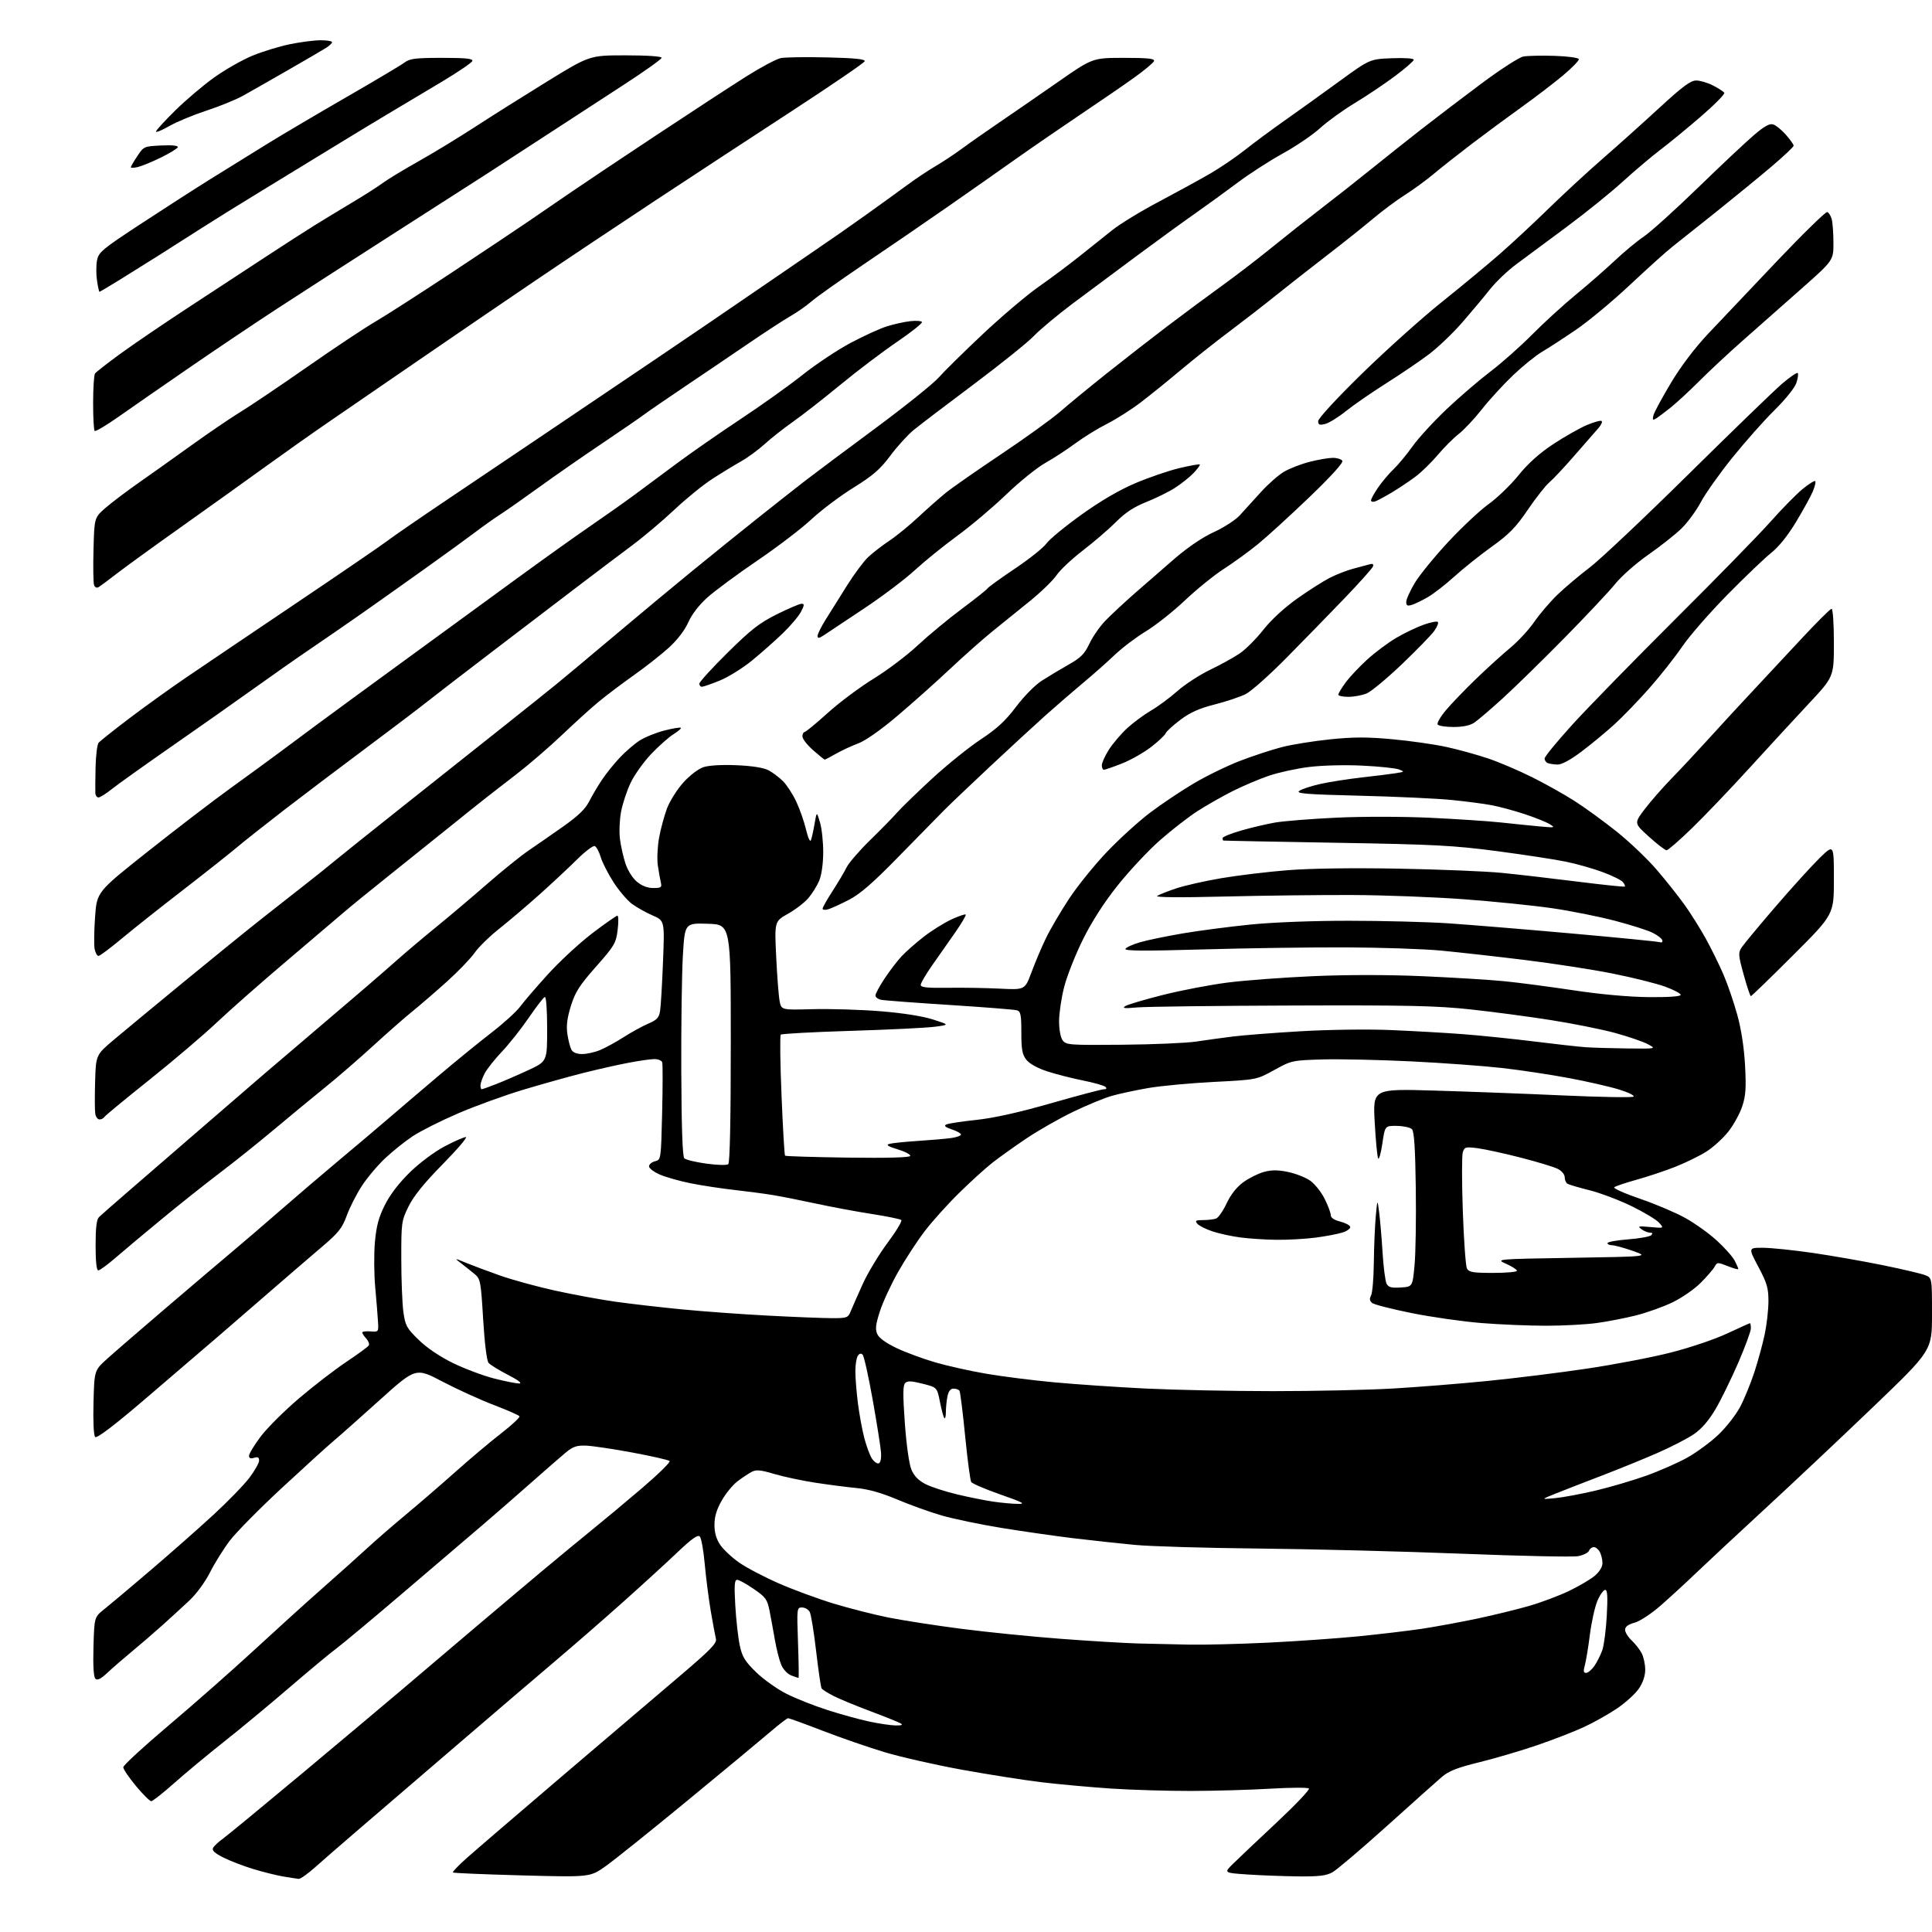 <?xml version="1.0" encoding="UTF-8" standalone="no"?>
<svg 
  version="1.1" 
  xmlns="http://www.w3.org/2000/svg" 
  xmlns:xlink="http://www.w3.org/1999/xlink" 
  xmlns:svg="http://www.w3.org/2000/svg"
  xmlns:rdf="http://www.w3.org/1999/02/22-rdf-syntax-ns#"
  xmlns:cc="http://creativecommons.org/ns#"
  xmlns:dc="http://purl.org/dc/elements/1.1/"
  viewBox="0 0 768 768"
  width="768"
  height="768"
>
<style>svg {background-color: white; }</style>"
<path stroke="none" fill="black" fill-rule="evenodd" d="M118.74,746.88C118.06,746.82 115.32,746.40 112.66,745.95C110.00,745.51 104.61,744.16 100.68,742.97C96.76,741.78 91.39,739.71 88.74,738.37C85.25,736.60 84.15,735.55 84.72,734.53C85.15,733.76 86.95,732.09 88.72,730.82C90.48,729.54 104.43,718.05 119.71,705.29C135.00,692.52 152.95,677.44 159.61,671.79C166.26,666.13 178.64,655.63 187.11,648.45C195.57,641.28 208.12,630.69 215.00,624.93C221.88,619.17 231.12,611.54 235.53,607.97C239.95,604.41 248.83,597.01 255.25,591.52C261.68,586.03 266.60,581.20 266.18,580.78C265.76,580.36 259.14,578.85 251.46,577.42C243.78,575.99 235.45,574.75 232.94,574.66C229.21,574.53 227.73,575.04 224.79,577.50C222.81,579.15 216.61,584.55 211.01,589.50C205.42,594.45 196.89,601.88 192.07,606.00C187.24,610.12 173.01,622.27 160.43,633.00C147.85,643.73 135.79,653.79 133.62,655.37C131.45,656.95 123.07,663.93 114.98,670.87C106.90,677.82 95.16,687.55 88.89,692.49C82.63,697.44 73.83,704.75 69.33,708.74C64.84,712.73 60.70,716.00 60.12,716.00C59.54,716.00 56.81,713.28 54.04,709.95C51.27,706.62 49.00,703.27 49.00,702.51C49.00,701.74 57.21,694.18 67.25,685.70C77.29,677.22 92.51,663.80 101.08,655.89C109.65,647.98 121.77,637.00 128.01,631.50C134.26,626.00 142.32,618.78 145.93,615.46C149.54,612.13 156.54,606.06 161.49,601.96C166.43,597.85 175.21,590.28 180.99,585.13C186.77,579.97 194.98,573.06 199.24,569.76C203.49,566.47 206.76,563.42 206.49,562.99C206.23,562.56 201.62,560.53 196.26,558.49C190.89,556.44 181.72,552.26 175.88,549.20C165.26,543.63 165.26,543.63 150.88,556.59C142.97,563.72 134.70,571.05 132.50,572.89C130.30,574.73 121.15,583.05 112.16,591.37C103.18,599.69 93.79,609.20 91.30,612.50C88.81,615.80 85.28,621.46 83.46,625.09C81.57,628.82 78.06,633.63 75.32,636.19C72.67,638.68 67.80,643.14 64.49,646.11C61.19,649.07 55.79,653.73 52.49,656.45C49.20,659.17 44.81,662.97 42.75,664.90C40.05,667.43 38.70,668.10 37.91,667.31C37.21,666.61 36.94,662.07 37.16,654.52C37.50,642.82 37.50,642.82 41.47,639.66C43.66,637.92 51.98,630.92 59.97,624.10C67.96,617.28 79.18,607.38 84.89,602.11C90.61,596.85 97.02,590.24 99.14,587.43C101.26,584.62 103.00,581.54 103.00,580.59C103.00,579.32 102.47,579.03 101.00,579.50C99.62,579.94 99.00,579.68 99.00,578.67C99.00,577.86 101.08,574.43 103.63,571.04C106.18,567.65 113.04,560.82 118.88,555.85C124.72,550.88 133.21,544.34 137.75,541.32C142.28,538.29 146.26,535.38 146.59,534.85C146.93,534.31 146.48,533.08 145.60,532.11C144.72,531.14 144.00,530.04 144.00,529.67C144.00,529.30 145.46,529.11 147.25,529.25C150.45,529.50 150.50,529.44 150.27,525.50C150.15,523.30 149.65,517.12 149.16,511.76C148.68,506.41 148.62,498.27 149.04,493.68C149.62,487.29 150.55,483.84 153.03,478.92C155.11,474.79 158.67,470.16 163.02,465.93C166.91,462.15 172.76,457.80 176.79,455.68C180.64,453.66 184.42,452.00 185.19,452.00C185.96,452.00 181.81,456.87 175.96,462.81C168.58,470.32 164.44,475.45 162.41,479.56C159.59,485.33 159.50,485.94 159.52,500.50C159.52,508.75 159.90,518.20 160.35,521.50C161.11,526.98 161.63,527.94 166.44,532.63C169.73,535.83 174.87,539.30 180.10,541.85C184.72,544.11 192.07,546.86 196.44,547.98C200.80,549.09 205.30,549.98 206.44,549.95C207.69,549.92 205.92,548.58 201.94,546.53C198.33,544.68 194.85,542.52 194.20,541.74C193.49,540.89 192.62,533.82 192.06,524.40C191.16,509.43 190.97,508.38 188.72,506.50C187.40,505.40 185.01,503.50 183.41,502.27C180.50,500.04 180.50,500.04 185.35,502.03C188.01,503.12 194.09,505.39 198.85,507.07C203.61,508.75 213.35,511.42 220.50,513.00C227.65,514.58 238.45,516.57 244.50,517.43C250.55,518.28 262.48,519.66 271.00,520.49C279.52,521.32 295.05,522.45 305.50,522.99C315.95,523.54 327.32,523.99 330.77,523.99C336.68,524.00 337.11,523.84 338.17,521.25C338.79,519.74 340.92,514.91 342.90,510.52C344.88,506.13 349.33,498.74 352.78,494.10C356.24,489.46 358.71,485.35 358.28,484.97C357.85,484.59 352.55,483.51 346.50,482.57C340.45,481.63 330.55,479.78 324.50,478.48C318.45,477.17 310.80,475.65 307.50,475.10C304.20,474.55 297.23,473.62 292.00,473.03C286.77,472.45 278.95,471.25 274.62,470.39C270.28,469.52 264.77,467.97 262.37,466.94C259.96,465.91 258.00,464.43 258.00,463.64C258.00,462.86 259.07,461.95 260.38,461.62C262.75,461.02 262.76,461.02 263.21,442.26C263.46,431.94 263.47,422.94 263.23,422.25C262.98,421.56 261.60,421.00 260.14,421.00C258.69,421.00 254.01,421.67 249.74,422.49C245.47,423.30 237.37,425.13 231.74,426.55C226.11,427.97 215.43,430.96 208.00,433.19C200.57,435.42 188.90,439.66 182.04,442.61C175.19,445.57 167.10,449.64 164.06,451.66C161.01,453.68 156.09,457.62 153.11,460.42C150.13,463.21 145.96,468.16 143.84,471.42C141.72,474.67 139.02,479.97 137.85,483.20C136.02,488.21 134.61,490.00 128.10,495.53C123.92,499.08 115.78,506.09 110.00,511.10C104.22,516.11 93.88,525.07 87.00,531.01C80.12,536.94 66.47,548.64 56.66,557.01C44.89,567.04 38.47,571.87 37.82,571.22C37.24,570.64 36.97,565.04 37.17,557.50C37.50,544.77 37.50,544.77 42.50,540.23C45.25,537.74 55.98,528.45 66.35,519.60C76.72,510.74 88.42,500.81 92.35,497.52C96.28,494.24 104.93,486.81 111.58,481.02C118.22,475.24 128.51,466.45 134.44,461.50C140.38,456.55 149.16,449.12 153.96,445.00C158.76,440.88 168.04,432.96 174.59,427.42C181.14,421.87 190.44,414.30 195.26,410.58C200.08,406.87 205.25,402.18 206.74,400.17C208.23,398.15 213.24,392.33 217.86,387.24C222.48,382.15 230.39,374.84 235.44,370.99C240.49,367.15 244.99,364.00 245.43,364.00C245.87,364.00 245.91,366.55 245.52,369.67C244.86,374.95 244.27,375.96 236.91,384.28C230.34,391.72 228.66,394.34 226.94,399.86C225.45,404.65 225.06,407.75 225.54,411.00C225.90,413.48 226.62,416.29 227.13,417.25C227.74,418.38 229.25,419.00 231.41,419.00C233.25,419.00 236.48,418.28 238.58,417.40C240.68,416.53 244.89,414.22 247.93,412.27C250.97,410.33 255.35,407.92 257.67,406.93C261.17,405.43 261.98,404.55 262.40,401.81C262.69,399.99 263.21,391.18 263.56,382.24C264.20,365.97 264.20,365.97 259.35,363.87C256.68,362.71 252.99,360.63 251.14,359.25C249.30,357.86 246.03,354.02 243.88,350.69C241.73,347.37 239.45,342.88 238.80,340.72C238.15,338.56 237.08,336.58 236.41,336.33C235.75,336.07 232.57,338.48 229.35,341.68C226.12,344.88 219.44,351.12 214.49,355.55C209.55,359.97 202.34,366.09 198.49,369.15C194.63,372.20 190.22,376.52 188.67,378.75C187.13,380.97 182.19,386.11 177.69,390.17C173.18,394.22 167.03,399.54 164.00,401.98C160.97,404.42 153.93,410.61 148.33,415.73C142.74,420.85 134.14,428.30 129.21,432.27C124.28,436.25 115.13,443.80 108.88,449.05C102.62,454.30 93.00,461.99 87.50,466.15C82.00,470.31 71.65,478.54 64.50,484.43C57.35,490.33 48.94,497.37 45.82,500.08C42.69,502.78 39.65,505.00 39.07,505.00C38.38,505.00 38.00,501.44 38.00,495.07C38.00,488.05 38.40,484.76 39.35,483.82C40.09,483.09 44.93,478.84 50.10,474.37C55.27,469.90 68.50,458.45 79.50,448.94C90.50,439.43 101.97,429.52 105.00,426.92C108.03,424.32 115.90,417.61 122.50,412.01C129.10,406.41 138.52,398.37 143.43,394.16C148.35,389.95 155.10,384.08 158.43,381.12C161.77,378.16 168.55,372.44 173.50,368.42C178.45,364.39 187.45,356.79 193.50,351.51C199.55,346.24 206.97,340.24 210.00,338.18C213.03,336.13 219.23,331.82 223.78,328.61C229.74,324.43 232.66,321.62 234.17,318.64C235.33,316.36 237.63,312.48 239.28,310.00C240.93,307.52 244.13,303.54 246.39,301.15C248.65,298.75 252.20,295.70 254.27,294.37C256.35,293.04 260.77,291.25 264.11,290.39C267.44,289.54 270.38,289.05 270.64,289.31C270.90,289.56 269.59,290.71 267.73,291.86C265.88,293.00 261.89,296.54 258.86,299.72C255.84,302.90 252.14,308.09 250.64,311.27C249.15,314.44 247.45,319.61 246.87,322.76C246.28,325.91 246.09,330.74 246.44,333.50C246.79,336.25 247.76,340.62 248.61,343.22C249.48,345.92 251.43,349.03 253.15,350.47C255.12,352.13 257.37,353.00 259.69,353.00C262.84,353.00 263.16,352.76 262.68,350.75C262.39,349.51 261.85,346.46 261.49,343.96C261.13,341.46 261.36,336.56 261.99,333.05C262.62,329.55 264.04,324.31 265.13,321.39C266.22,318.48 269.12,313.86 271.59,311.12C274.17,308.24 277.58,305.63 279.64,304.95C281.81,304.24 286.98,303.94 292.85,304.19C299.06,304.46 303.58,305.18 305.52,306.21C307.18,307.09 309.76,309.04 311.26,310.53C312.75,312.02 315.11,315.65 316.50,318.60C317.90,321.54 319.65,326.55 320.40,329.73C321.18,333.03 322.01,334.86 322.35,334.00C322.68,333.18 323.33,330.25 323.80,327.50C324.66,322.50 324.66,322.50 325.98,327.00C326.70,329.48 327.27,334.88 327.24,339.00C327.21,343.47 326.56,347.97 325.63,350.13C324.78,352.13 322.86,355.20 321.38,356.96C319.90,358.72 316.26,361.53 313.28,363.21C307.87,366.26 307.87,366.26 308.55,380.38C308.92,388.15 309.54,396.07 309.92,398.00C310.61,401.50 310.61,401.50 323.06,401.16C329.90,400.98 341.95,401.34 349.84,401.97C358.82,402.69 366.67,403.92 370.84,405.25C377.50,407.38 377.50,407.38 371.50,408.16C368.20,408.59 353.25,409.32 338.27,409.78C323.30,410.24 310.74,410.92 310.37,411.29C310.00,411.67 310.13,422.55 310.67,435.47C311.20,448.39 311.83,459.16 312.07,459.40C312.31,459.64 323.52,459.98 337.00,460.17C352.75,460.38 361.62,460.14 361.83,459.50C362.01,458.95 359.78,457.77 356.86,456.89C352.95,455.70 352.08,455.13 353.53,454.71C354.61,454.40 359.77,453.87 365.00,453.53C370.23,453.19 376.19,452.67 378.25,452.37C380.31,452.07 382.00,451.45 382.00,450.99C382.00,450.53 380.36,449.61 378.35,448.95C375.83,448.12 375.14,447.52 376.10,447.02C376.87,446.62 382.23,445.80 388.00,445.19C395.05,444.45 404.87,442.26 417.87,438.54C428.52,435.49 437.95,433.00 438.82,433.00C439.81,433.00 440.05,432.65 439.45,432.06C438.93,431.54 434.90,430.39 430.50,429.51C426.10,428.63 419.69,426.99 416.26,425.87C412.44,424.63 409.24,422.85 408.01,421.29C406.36,419.19 406.00,417.23 406.00,410.43C406.00,403.40 405.73,402.05 404.25,401.61C403.29,401.32 391.25,400.37 377.50,399.49C363.75,398.62 351.49,397.69 350.25,397.43C349.01,397.17 348.00,396.40 348.00,395.72C348.00,395.03 349.63,392.00 351.63,388.99C353.63,385.97 356.67,381.99 358.38,380.15C360.10,378.31 364.07,374.81 367.21,372.37C370.35,369.94 375.28,366.85 378.17,365.51C381.05,364.18 383.62,363.29 383.88,363.55C384.14,363.80 382.23,367.05 379.64,370.76C377.05,374.47 372.92,380.36 370.46,383.86C368.01,387.36 366.00,390.81 366.00,391.52C366.00,392.51 368.54,392.78 376.75,392.66C382.66,392.57 391.98,392.73 397.46,393.00C407.43,393.50 407.43,393.50 410.03,386.50C411.46,382.65 414.03,376.57 415.75,373.00C417.47,369.43 421.64,362.32 425.00,357.22C428.37,352.12 435.17,343.72 440.11,338.55C445.05,333.38 452.74,326.40 457.20,323.03C461.66,319.66 469.40,314.47 474.41,311.50C479.41,308.52 487.75,304.45 492.95,302.45C498.15,300.45 505.64,297.99 509.60,296.98C513.55,295.96 522.17,294.58 528.74,293.90C538.10,292.94 543.50,292.93 553.60,293.87C560.69,294.52 570.38,295.91 575.13,296.96C579.88,298.00 587.30,300.06 591.63,301.52C595.96,302.99 603.77,306.32 609.00,308.93C614.23,311.53 621.88,315.82 626.00,318.46C630.12,321.09 637.66,326.58 642.74,330.65C647.83,334.72 654.96,341.53 658.60,345.78C662.24,350.02 667.21,356.28 669.64,359.68C672.08,363.08 675.89,369.15 678.11,373.18C680.33,377.21 683.50,383.65 685.15,387.50C686.80,391.35 689.26,398.55 690.62,403.50C692.19,409.20 693.31,416.56 693.69,423.57C694.17,432.55 693.95,435.63 692.55,439.84C691.60,442.70 689.12,447.20 687.03,449.84C684.95,452.48 681.05,456.04 678.37,457.74C675.69,459.45 670.12,462.18 666.00,463.81C661.88,465.44 654.90,467.76 650.50,468.98C646.10,470.20 642.13,471.54 641.68,471.96C641.23,472.39 645.82,474.43 651.87,476.50C657.92,478.57 666.00,481.99 669.83,484.11C673.65,486.22 679.33,490.27 682.44,493.12C685.55,495.96 688.75,499.55 689.55,501.10C690.35,502.64 691.00,504.14 691.00,504.44C691.00,504.74 689.12,504.23 686.82,503.31C682.79,501.70 682.59,501.71 681.57,503.57C680.98,504.63 678.47,507.52 675.99,510.00C673.51,512.48 668.51,515.94 664.88,517.69C661.24,519.45 654.72,521.78 650.39,522.88C646.05,523.97 638.98,525.35 634.68,525.93C630.38,526.52 621.33,527.00 614.57,527.00C607.81,527.00 596.26,526.52 588.89,525.93C581.53,525.34 569.04,523.56 561.15,521.97C553.26,520.38 546.18,518.57 545.42,517.94C544.43,517.12 544.32,516.27 545.02,514.96C545.56,513.95 546.06,508.04 546.12,501.82C546.19,495.59 546.54,487.35 546.89,483.50C547.54,476.50 547.54,476.50 548.24,482.00C548.63,485.02 549.24,492.23 549.60,498.00C549.96,503.77 550.67,509.31 551.19,510.30C551.93,511.72 553.11,512.04 556.81,511.80C561.50,511.50 561.50,511.50 562.30,503.00C562.74,498.32 562.97,484.51 562.80,472.30C562.58,456.35 562.15,449.75 561.26,448.86C560.58,448.18 557.90,447.60 555.29,447.56C550.55,447.50 550.55,447.50 549.52,454.50C548.96,458.35 548.20,461.05 547.85,460.50C547.49,459.95 546.87,453.49 546.47,446.15C545.73,432.80 545.73,432.80 570.12,433.52C583.53,433.91 606.65,434.78 621.50,435.46C636.35,436.13 648.89,436.34 649.37,435.92C649.85,435.50 647.25,434.23 643.60,433.10C639.94,431.97 631.00,429.93 623.72,428.56C616.45,427.19 604.49,425.39 597.14,424.55C589.79,423.72 573.52,422.53 560.98,421.91C548.44,421.30 532.62,420.95 525.84,421.14C513.68,421.50 513.40,421.56 506.53,425.35C499.55,429.21 499.55,429.21 482.53,430.08C473.16,430.56 461.45,431.65 456.50,432.50C451.55,433.36 445.02,434.75 442.00,435.61C438.98,436.47 432.00,439.34 426.50,442.00C421.00,444.66 412.68,449.41 408.00,452.56C403.32,455.71 397.25,460.05 394.50,462.20C391.75,464.35 385.75,469.80 381.17,474.31C376.59,478.81 370.45,485.65 367.52,489.50C364.59,493.35 359.89,500.55 357.08,505.50C354.26,510.44 350.99,517.51 349.80,521.20C348.07,526.56 347.86,528.40 348.75,530.35C349.45,531.90 352.28,533.93 356.46,535.91C360.09,537.62 366.99,540.17 371.78,541.56C376.58,542.96 385.67,544.99 391.99,546.07C398.32,547.16 410.47,548.70 418.99,549.49C427.52,550.28 443.93,551.40 455.45,551.97C466.98,552.53 489.80,553.00 506.17,553.00C522.54,553.00 543.94,552.53 553.72,551.96C563.50,551.39 580.39,550.04 591.26,548.96C602.13,547.88 619.90,545.68 630.76,544.06C641.62,542.45 656.63,539.57 664.12,537.67C671.69,535.75 681.63,532.39 686.51,530.11C691.33,527.85 695.44,526.00 695.64,526.00C695.84,526.00 696.00,526.93 696.00,528.06C696.00,529.19 693.72,535.38 690.94,541.81C688.15,548.24 684.09,556.52 681.91,560.22C679.31,564.63 676.40,568.01 673.44,570.04C670.95,571.75 664.55,575.07 659.21,577.42C653.87,579.77 643.88,583.84 637.00,586.48C630.12,589.11 621.80,592.35 618.50,593.67C612.50,596.08 612.50,596.08 618.15,595.54C621.25,595.25 628.52,593.89 634.29,592.53C640.07,591.16 649.10,588.50 654.38,586.62C659.65,584.74 667.01,581.49 670.73,579.42C674.45,577.34 680.03,573.23 683.13,570.28C686.23,567.33 690.11,562.35 691.76,559.21C693.41,556.07 695.93,549.90 697.38,545.49C698.82,541.09 700.67,534.34 701.48,530.49C702.30,526.65 702.97,520.73 702.98,517.34C703.00,512.04 702.43,510.09 698.98,503.59C694.96,496.00 694.96,496.00 700.73,496.01C703.90,496.01 712.80,496.93 720.50,498.04C728.20,499.16 740.80,501.37 748.50,502.94C756.20,504.52 763.74,506.29 765.25,506.88C768.00,507.95 768.00,507.95 768.00,522.39C768.00,536.84 768.00,536.84 744.72,559.17C731.91,571.45 712.45,589.78 701.47,599.90C690.48,610.02 678.17,621.50 674.10,625.40C670.03,629.31 663.73,635.09 660.10,638.26C656.38,641.52 651.87,644.47 649.75,645.05C647.20,645.75 646.00,646.65 646.00,647.86C646.00,648.85 647.17,650.74 648.60,652.08C650.02,653.41 651.82,655.72 652.60,657.20C653.37,658.69 654.00,661.62 654.00,663.72C654.00,666.15 653.09,668.88 651.48,671.24C650.09,673.28 646.21,676.82 642.85,679.10C639.49,681.38 633.54,684.73 629.62,686.54C625.70,688.35 617.33,691.60 611.00,693.76C604.67,695.93 594.38,698.96 588.12,700.50C579.24,702.68 575.94,703.98 573.12,706.39C571.13,708.10 561.25,716.92 551.17,726.00C541.08,735.07 531.41,743.29 529.68,744.25C527.19,745.63 524.32,745.98 516.02,745.89C510.23,745.83 501.23,745.49 496.00,745.14C486.50,744.50 486.50,744.50 490.03,741.00C491.97,739.08 499.76,731.70 507.34,724.61C514.92,717.52 520.76,711.38 520.31,710.95C519.87,710.53 512.98,710.56 505.00,711.03C497.02,711.51 482.85,711.91 473.50,711.93C464.15,711.95 449.75,711.52 441.50,710.97C433.25,710.41 420.88,709.29 414.00,708.46C407.12,707.64 392.85,705.39 382.27,703.47C371.70,701.55 357.78,698.38 351.34,696.43C344.90,694.48 333.87,690.66 326.84,687.94C319.81,685.22 313.71,683.01 313.28,683.01C312.85,683.02 309.57,685.54 306.00,688.61C302.43,691.67 287.66,703.93 273.19,715.84C258.72,727.75 244.11,739.46 240.72,741.86C234.55,746.22 234.55,746.22 207.52,745.50C192.66,745.10 180.29,744.58 180.04,744.34C179.78,744.10 182.26,741.52 185.54,738.60C188.82,735.68 205.70,721.19 223.05,706.39C240.40,691.60 261.46,673.67 269.86,666.55C282.25,656.03 285.02,653.21 284.60,651.54C284.32,650.41 283.40,645.44 282.55,640.49C281.71,635.55 280.63,627.08 280.14,621.68C279.66,616.28 278.77,611.37 278.17,610.77C277.37,609.97 274.93,611.70 269.28,617.08C265.00,621.16 255.19,630.12 247.48,637.00C239.77,643.88 227.88,654.23 221.05,660.00C214.22,665.77 196.68,680.77 182.07,693.32C167.46,705.88 149.89,720.95 143.04,726.82C136.19,732.70 128.20,739.64 125.28,742.25C122.37,744.86 119.42,746.95 118.74,746.88zM356.00,685.89C358.48,685.92 359.06,685.68 357.99,685.06C357.16,684.57 351.75,682.39 345.97,680.22C340.19,678.05 333.58,675.32 331.30,674.15C329.01,672.98 326.89,671.63 326.59,671.14C326.29,670.66 325.32,664.02 324.43,656.40C323.55,648.78 322.40,641.75 321.88,640.77C321.36,639.80 319.98,639.00 318.82,639.00C316.76,639.00 316.73,639.28 317.22,653.00C317.50,660.70 317.59,667.00 317.43,667.00C317.26,667.00 315.95,666.55 314.52,666.01C313.03,665.44 311.31,663.60 310.54,661.75C309.79,659.95 308.67,655.56 308.05,651.99C307.43,648.42 306.48,643.20 305.92,640.39C305.01,635.77 304.41,634.92 299.63,631.64C296.73,629.64 293.76,628.00 293.03,628.00C291.97,628.00 291.82,630.10 292.29,638.25C292.62,643.89 293.41,650.98 294.05,654.00C295.03,658.61 296.08,660.34 300.54,664.70C303.46,667.56 308.93,671.45 312.68,673.33C316.43,675.22 323.79,678.13 329.02,679.80C334.26,681.48 341.69,683.52 345.52,684.34C349.36,685.16 354.07,685.86 356.00,685.89zM630.50,665.00C631.25,665.00 632.73,663.76 633.78,662.25C634.83,660.74 636.25,657.92 636.93,656.00C637.61,654.08 638.41,647.89 638.72,642.25C639.14,634.63 638.98,632.00 638.09,632.00C637.43,632.00 636.05,633.91 635.04,636.25C634.02,638.59 632.65,644.71 632.00,649.85C631.34,654.99 630.43,660.50 629.97,662.10C629.34,664.29 629.47,665.00 630.50,665.00zM473.00,653.77C478.77,653.88 492.73,653.52 504.00,652.98C515.27,652.44 531.48,651.30 540.00,650.46C548.52,649.61 559.87,648.27 565.21,647.47C570.55,646.66 580.37,644.86 587.02,643.46C593.67,642.05 603.03,639.77 607.81,638.39C612.59,637.01 619.73,634.33 623.68,632.44C627.62,630.55 632.23,627.83 633.93,626.41C635.83,624.80 637.00,622.88 637.00,621.35C637.00,619.98 636.53,618.00 635.96,616.93C635.40,615.87 634.32,615.00 633.57,615.00C632.82,615.00 631.96,615.65 631.66,616.44C631.35,617.24 629.40,618.21 627.32,618.60C625.24,618.99 604.41,618.55 581.02,617.62C557.63,616.70 521.40,615.78 500.50,615.57C479.60,615.37 457.32,614.72 451.00,614.11C444.68,613.51 433.65,612.31 426.50,611.45C419.35,610.58 406.60,608.75 398.16,607.38C389.72,606.01 378.98,603.77 374.28,602.41C369.59,601.05 361.64,598.19 356.62,596.06C350.46,593.45 345.23,591.97 340.50,591.52C336.65,591.15 329.23,590.19 324.00,589.38C318.77,588.58 311.47,587.02 307.76,585.92C302.27,584.29 300.60,584.14 298.76,585.12C297.52,585.77 295.00,587.45 293.17,588.84C291.33,590.23 288.52,593.65 286.93,596.43C284.88,600.00 284.02,602.86 284.01,606.10C284.00,609.25 284.72,611.77 286.28,614.08C287.53,615.94 290.93,619.12 293.82,621.15C296.72,623.17 303.81,626.89 309.59,629.42C315.36,631.95 325.20,635.57 331.45,637.47C337.71,639.36 347.48,641.85 353.16,642.99C358.85,644.13 371.82,646.14 382.00,647.46C392.18,648.78 409.95,650.57 421.50,651.44C433.05,652.32 447.00,653.16 452.50,653.31C458.00,653.46 467.23,653.67 473.00,653.77zM404.50,597.82C407.89,597.87 406.85,597.30 397.64,594.07C391.67,591.98 386.46,589.75 386.07,589.11C385.67,588.47 384.59,580.26 383.66,570.85C382.73,561.45 381.72,553.36 381.42,552.88C381.13,552.39 380.06,552.00 379.07,552.00C377.83,552.00 377.05,553.00 376.62,555.12C376.28,556.84 376.00,559.62 376.00,561.29C376.00,562.96 375.73,564.06 375.40,563.73C375.07,563.40 374.28,560.51 373.65,557.31C372.50,551.50 372.50,551.50 366.75,550.05C362.31,548.92 360.74,548.86 359.82,549.78C358.91,550.69 358.88,554.46 359.69,565.74C360.32,574.46 361.39,582.01 362.30,584.19C363.37,586.74 365.11,588.52 367.92,589.96C370.16,591.10 375.81,592.94 380.48,594.05C385.15,595.16 391.57,596.45 394.74,596.91C397.91,597.38 402.30,597.78 404.50,597.82zM349.31,581.71C350.02,581.46 350.39,579.73 350.22,577.39C350.07,575.25 348.58,565.85 346.92,556.50C345.26,547.16 343.46,539.06 342.91,538.51C342.25,537.85 341.60,538.02 340.97,539.01C340.45,539.83 340.02,542.54 340.02,545.03C340.01,547.52 340.45,553.17 341.01,557.60C341.56,562.03 342.71,568.32 343.56,571.58C344.41,574.83 345.78,578.54 346.61,579.81C347.45,581.08 348.66,581.94 349.31,581.71zM593.54,506.00C598.74,506.00 603.00,505.62 603.00,505.15C603.00,504.69 601.09,503.45 598.75,502.40C594.50,500.50 594.50,500.50 625.00,500.00C655.50,499.50 655.50,499.50 649.06,497.25C645.51,496.01 641.80,495.00 640.81,495.00C639.81,495.00 639.00,494.62 639.00,494.15C639.00,493.68 642.68,493.01 647.18,492.67C651.68,492.32 655.82,491.58 656.38,491.02C657.07,490.33 656.91,490.00 655.89,490.00C655.06,490.00 653.54,489.38 652.51,488.63C650.86,487.42 651.29,487.32 656.07,487.77C661.50,488.27 661.50,488.27 659.51,486.04C658.41,484.81 653.46,481.84 648.51,479.43C643.55,477.02 636.06,474.19 631.85,473.14C627.64,472.09 623.70,470.93 623.10,470.56C622.49,470.19 622.00,469.02 622.00,467.97C622.00,466.88 620.81,465.44 619.25,464.65C617.74,463.88 611.10,461.87 604.50,460.17C597.90,458.48 590.18,456.80 587.35,456.43C582.59,455.82 582.15,455.94 581.48,458.06C581.08,459.31 581.08,469.83 581.49,481.42C581.89,493.01 582.63,503.29 583.14,504.25C583.93,505.73 585.54,506.00 593.54,506.00zM507.50,492.84C503.10,492.79 496.65,492.38 493.16,491.92C489.67,491.47 484.65,490.38 481.99,489.50C479.33,488.61 476.61,487.24 475.95,486.45C474.95,485.23 475.32,485.00 478.30,485.00C480.24,485.00 482.56,484.72 483.44,484.38C484.33,484.04 486.21,481.31 487.63,478.31C489.29,474.80 491.65,471.81 494.26,469.93C496.49,468.31 500.15,466.49 502.40,465.87C505.42,465.04 507.92,465.03 511.91,465.85C514.89,466.46 518.83,467.98 520.68,469.23C522.52,470.48 525.15,473.73 526.52,476.45C527.88,479.17 529.00,482.12 529.00,483.02C529.00,484.06 530.33,484.98 532.67,485.57C534.69,486.08 536.52,487.02 536.73,487.66C536.93,488.29 535.62,489.30 533.80,489.90C531.98,490.50 527.12,491.43 523.00,491.97C518.87,492.50 511.90,492.90 507.50,492.84zM289.50,462.77C290.14,462.21 290.50,444.92 290.50,414.70C290.50,367.50 290.50,367.50 281.37,367.21C272.24,366.93 272.24,366.93 271.46,379.71C271.04,386.75 270.74,407.54 270.82,425.93C270.91,447.91 271.31,459.72 272.01,460.43C272.59,461.02 276.54,461.98 280.78,462.56C285.14,463.17 288.94,463.25 289.50,462.77zM39.56,445.00C38.83,445.00 38.07,443.99 37.87,442.75C37.66,441.51 37.64,435.74 37.81,429.92C38.12,419.35 38.12,419.35 45.31,413.28C49.26,409.95 61.72,399.63 73.00,390.36C84.28,381.08 98.67,369.41 105.00,364.43C111.33,359.44 119.20,353.26 122.50,350.69C125.80,348.12 130.30,344.51 132.50,342.66C134.70,340.81 147.75,330.37 161.50,319.46C175.25,308.55 193.03,294.45 201.00,288.11C208.97,281.78 218.01,274.55 221.08,272.05C224.15,269.55 234.68,260.75 244.47,252.50C254.27,244.25 267.95,232.86 274.89,227.20C281.83,221.53 293.35,212.23 300.50,206.53C307.65,200.83 316.43,193.92 320.00,191.16C323.57,188.40 336.12,179.03 347.88,170.32C359.64,161.62 371.04,152.47 373.22,150.00C375.39,147.53 383.27,139.77 390.71,132.78C398.15,125.78 408.13,117.33 412.87,114.00C417.62,110.68 424.88,105.26 429.00,101.96C433.12,98.66 439.03,93.95 442.13,91.49C445.22,89.02 453.54,83.94 460.63,80.20C467.71,76.45 476.88,71.43 481.00,69.04C485.12,66.65 491.38,62.40 494.90,59.59C498.42,56.79 505.47,51.58 510.55,48.00C515.64,44.42 525.36,37.45 532.15,32.50C544.50,23.50 544.50,23.50 553.25,23.15C558.26,22.95 562.00,23.20 562.00,23.74C562.00,24.25 558.64,27.18 554.53,30.25C550.43,33.32 543.24,38.14 538.55,40.97C533.87,43.79 527.67,48.27 524.77,50.92C521.87,53.57 515.23,58.09 510.00,60.97C504.77,63.85 496.68,69.07 492.00,72.58C487.32,76.09 479.79,81.56 475.26,84.73C470.72,87.90 460.37,95.42 452.26,101.43C444.14,107.44 432.55,116.07 426.50,120.60C420.45,125.13 413.48,130.95 411.00,133.53C408.52,136.12 397.73,144.79 387.00,152.82C376.27,160.84 365.55,169.00 363.18,170.95C360.80,172.90 356.62,177.51 353.89,181.18C349.86,186.58 347.06,189.01 339.21,193.89C333.87,197.21 326.35,202.88 322.50,206.48C318.65,210.08 308.98,217.46 301.00,222.88C293.02,228.31 284.10,234.90 281.16,237.54C277.85,240.52 274.97,244.27 273.58,247.42C272.18,250.58 269.25,254.39 265.83,257.50C262.80,260.25 256.54,265.17 251.91,268.44C247.29,271.71 241.03,276.43 238.00,278.94C234.97,281.44 228.45,287.35 223.50,292.07C218.55,296.78 210.47,303.76 205.54,307.57C200.62,311.38 195.14,315.62 193.37,317.00C191.59,318.38 184.60,323.97 177.82,329.44C171.04,334.90 160.10,343.68 153.51,348.94C146.92,354.20 139.43,360.30 136.87,362.50C134.31,364.70 123.99,373.48 113.94,382.00C103.88,390.52 91.35,401.57 86.08,406.54C80.81,411.52 68.76,421.76 59.30,429.31C49.84,436.86 41.82,443.47 41.49,444.02C41.16,444.56 40.29,445.00 39.56,445.00zM191.46,433.00C191.72,433.00 194.31,432.08 197.21,430.95C200.12,429.82 205.88,427.32 210.00,425.41C217.50,421.92 217.50,421.92 217.50,408.96C217.50,401.29 217.12,396.13 216.56,396.32C216.04,396.49 213.18,400.20 210.20,404.56C207.21,408.93 202.41,414.99 199.53,418.03C196.64,421.07 193.54,424.99 192.64,426.73C191.74,428.47 191.00,430.60 191.00,431.45C191.00,432.30 191.21,433.00 191.46,433.00zM647.00,416.78C658.50,416.91 658.50,416.91 654.98,415.05C653.04,414.03 647.19,412.02 641.97,410.60C636.75,409.18 625.29,406.88 616.49,405.50C607.70,404.11 593.30,402.20 584.50,401.25C571.06,399.80 559.72,399.55 513.50,399.71C483.25,399.81 455.57,400.15 452.00,400.47C446.94,400.93 445.91,400.81 447.34,399.93C448.35,399.31 455.10,397.31 462.34,395.49C469.58,393.67 481.12,391.46 488.00,390.58C494.88,389.70 510.18,388.56 522.00,388.04C535.53,387.45 551.66,387.45 565.50,388.05C577.60,388.58 592.23,389.48 598.00,390.05C603.77,390.62 616.15,392.25 625.50,393.66C636.09,395.26 647.30,396.28 655.23,396.37C663.07,396.45 668.01,396.12 668.09,395.50C668.15,394.95 665.37,393.47 661.89,392.20C658.42,390.94 649.03,388.60 641.04,387.00C633.04,385.40 617.27,382.97 606.00,381.59C594.73,380.21 579.88,378.55 573.00,377.89C566.12,377.23 549.02,376.65 535.00,376.60C520.98,376.54 495.37,376.91 478.09,377.41C454.58,378.09 446.87,378.03 447.39,377.17C447.78,376.54 450.44,375.35 453.30,374.53C456.16,373.70 463.78,372.13 470.23,371.03C476.68,369.94 488.78,368.36 497.12,367.52C506.16,366.61 522.01,366.01 536.39,366.02C549.65,366.02 567.25,366.48 575.50,367.02C583.75,367.57 605.80,369.38 624.50,371.05C643.20,372.71 659.10,374.28 659.83,374.54C660.58,374.80 661.00,374.45 660.78,373.75C660.57,373.06 658.83,371.72 656.91,370.77C655.00,369.82 648.28,367.68 641.97,366.02C635.66,364.36 624.42,362.11 617.00,361.03C609.58,359.95 593.83,358.35 582.00,357.47C570.17,356.59 550.15,355.83 537.50,355.78C524.85,355.73 501.90,356.01 486.50,356.39C468.70,356.83 459.05,356.74 460.00,356.14C460.82,355.61 464.22,354.27 467.54,353.15C470.87,352.03 478.97,350.20 485.54,349.09C492.12,347.97 504.02,346.54 512.00,345.91C520.99,345.20 537.72,344.97 556.00,345.30C572.23,345.60 590.67,346.36 597.00,346.98C603.33,347.61 616.83,349.17 627.00,350.45C637.17,351.73 645.68,352.62 645.89,352.42C646.11,352.21 645.75,351.41 645.10,350.63C644.46,349.84 640.84,348.06 637.08,346.67C633.31,345.27 626.76,343.41 622.52,342.54C618.28,341.66 605.96,339.78 595.15,338.35C577.75,336.06 570.41,335.68 531.00,335.01C506.52,334.60 486.39,334.20 486.25,334.13C486.11,334.06 486.00,333.62 486.00,333.15C486.00,332.68 489.26,331.34 493.25,330.19C497.24,329.03 503.35,327.59 506.83,326.98C510.32,326.38 521.34,325.50 531.33,325.03C541.65,324.55 557.74,324.57 568.58,325.08C579.07,325.58 591.67,326.41 596.58,326.94C601.49,327.47 608.42,328.18 612.00,328.51C618.12,329.08 618.36,329.03 616.00,327.60C614.62,326.76 610.12,324.96 606.00,323.60C601.88,322.24 596.02,320.66 593.00,320.09C589.98,319.51 582.77,318.57 577.00,318.00C571.23,317.42 554.85,316.66 540.61,316.31C519.19,315.78 515.03,315.45 516.48,314.39C517.45,313.68 521.22,312.44 524.87,311.63C528.52,310.81 536.00,309.65 541.50,309.03C547.00,308.41 553.08,307.65 555.00,307.34C558.36,306.80 558.40,306.74 556.08,305.86C554.76,305.35 548.23,304.67 541.58,304.35C534.69,304.01 525.60,304.24 520.43,304.88C515.44,305.49 508.24,307.06 504.43,308.36C500.62,309.65 494.12,312.41 490.00,314.48C485.88,316.56 479.56,320.15 475.96,322.47C472.37,324.79 465.65,330.02 461.02,334.09C456.40,338.17 448.86,346.23 444.27,352.00C438.82,358.85 434.02,366.32 430.46,373.50C427.46,379.55 424.11,388.06 423.00,392.41C421.90,396.76 421.00,402.86 421.00,405.97C421.00,409.29 421.59,412.42 422.43,413.56C423.78,415.39 425.11,415.49 446.18,415.30C458.46,415.19 471.65,414.62 475.50,414.04C479.35,413.46 485.88,412.55 490.00,412.04C494.12,411.52 506.27,410.57 517.00,409.94C527.97,409.30 543.50,409.08 552.50,409.45C561.30,409.81 574.35,410.55 581.50,411.09C588.65,411.64 601.48,412.96 610.00,414.02C618.52,415.08 627.75,416.11 630.50,416.30C633.25,416.49 640.67,416.70 647.00,416.78zM695.99,395.99C695.72,395.99 694.44,392.16 693.15,387.48C691.00,379.71 690.93,378.75 692.32,376.63C693.16,375.36 699.22,368.05 705.80,360.40C712.38,352.76 720.29,344.04 723.38,341.03C729.00,335.57 729.00,335.57 729.00,349.55C729.00,363.52 729.00,363.52 712.74,379.76C703.80,388.69 696.26,396.00 695.99,395.99zM39.14,380.00C38.60,380.00 37.92,378.76 37.62,377.25C37.32,375.74 37.40,370.01 37.79,364.53C38.50,354.55 38.50,354.55 58.71,338.53C69.82,329.71 84.67,318.34 91.71,313.26C98.74,308.18 107.38,301.88 110.89,299.26C114.40,296.64 121.22,291.57 126.04,288.00C130.86,284.43 146.53,272.95 160.87,262.50C175.20,252.05 195.38,237.33 205.71,229.78C216.05,222.24 229.22,212.83 235.00,208.88C240.78,204.92 248.65,199.35 252.50,196.50C256.35,193.64 264.00,187.97 269.50,183.88C275.00,179.80 286.25,171.99 294.50,166.52C302.75,161.06 313.80,153.17 319.07,148.98C324.33,144.80 332.88,139.11 338.07,136.34C343.25,133.58 349.75,130.61 352.50,129.74C355.25,128.88 359.41,127.95 361.75,127.68C364.09,127.41 366.22,127.55 366.50,128.00C366.77,128.44 362.30,132.00 356.57,135.91C350.83,139.81 340.67,147.51 333.98,153.02C327.30,158.52 318.83,165.13 315.16,167.70C311.50,170.28 306.47,174.24 303.99,176.51C301.50,178.78 297.23,181.91 294.49,183.45C291.74,185.00 286.57,188.16 283.00,190.48C279.43,192.79 272.72,198.24 268.11,202.59C263.50,206.94 255.80,213.43 251.01,217.00C246.22,220.57 237.17,227.40 230.90,232.17C224.63,236.95 209.58,248.42 197.45,257.67C185.32,266.93 172.72,276.62 169.45,279.22C166.18,281.81 155.18,290.15 145.00,297.74C134.82,305.33 120.42,316.22 113.00,321.94C105.58,327.66 97.03,334.43 94.00,336.98C90.97,339.53 81.30,347.18 72.50,353.98C63.70,360.77 52.81,369.41 48.31,373.17C43.80,376.93 39.68,380.00 39.14,380.00zM329.25,361.45C328.01,361.83 327.00,361.72 327.00,361.22C327.00,360.72 328.78,357.55 330.96,354.19C333.14,350.82 335.65,346.58 336.54,344.78C337.44,342.98 341.63,338.12 345.85,334.00C350.08,329.88 354.92,324.93 356.62,323.00C358.31,321.07 364.56,315.02 370.49,309.54C376.43,304.07 385.12,297.06 389.81,293.96C396.31,289.67 399.66,286.58 403.92,280.93C407.14,276.67 411.52,272.24 414.25,270.51C416.85,268.85 421.63,265.99 424.86,264.15C429.70,261.41 431.17,259.92 433.09,255.81C434.37,253.07 437.25,248.95 439.48,246.66C441.71,244.37 446.91,239.52 451.05,235.88C455.19,232.24 462.36,226.00 466.98,222.02C472.21,217.52 478.10,213.53 482.54,211.51C486.47,209.72 491.09,206.74 492.80,204.88C494.50,203.02 498.28,198.87 501.19,195.65C504.09,192.44 508.28,188.76 510.49,187.48C512.69,186.20 517.26,184.44 520.64,183.57C524.02,182.71 528.16,182.00 529.84,182.00C531.51,182.00 533.21,182.53 533.61,183.18C534.06,183.91 529.12,189.36 520.42,197.71C512.76,205.05 503.57,213.44 500.00,216.34C496.43,219.25 490.35,223.66 486.50,226.14C482.65,228.62 475.68,234.26 471.00,238.69C466.32,243.11 459.35,248.63 455.50,250.96C451.65,253.29 446.02,257.55 443.00,260.44C439.98,263.32 434.35,268.30 430.50,271.50C426.65,274.71 419.93,280.52 415.57,284.41C411.21,288.31 401.31,297.43 393.57,304.68C385.83,311.93 377.56,319.80 375.20,322.18C372.83,324.56 364.73,332.82 357.20,340.53C347.00,350.98 341.97,355.36 337.50,357.67C334.20,359.38 330.49,361.08 329.25,361.45zM662.49,338.00C661.93,338.00 658.78,335.59 655.51,332.63C649.56,327.27 649.56,327.27 653.74,321.72C656.05,318.67 660.92,313.10 664.58,309.34C668.24,305.58 674.89,298.46 679.37,293.51C683.84,288.57 691.33,280.45 696.00,275.47C700.67,270.49 709.60,260.92 715.83,254.20C722.06,247.49 727.58,242.00 728.08,242.00C728.59,242.00 729.00,247.97 729.00,255.51C729.00,269.03 729.00,269.03 718.96,279.76C713.44,285.67 702.77,297.25 695.25,305.50C687.73,313.75 677.51,324.44 672.55,329.25C667.59,334.06 663.06,338.00 662.49,338.00zM39.15,317.00C38.52,317.00 37.95,316.21 37.90,315.25C37.84,314.29 37.89,309.68 37.99,305.00C38.09,300.32 38.64,295.95 39.19,295.27C39.75,294.60 45.22,290.25 51.35,285.60C57.48,280.96 67.45,273.79 73.50,269.66C79.55,265.54 99.35,252.16 117.50,239.94C135.65,227.72 152.07,216.49 154.00,214.98C155.93,213.48 166.72,206.04 178.00,198.46C189.28,190.88 207.28,178.75 218.00,171.52C228.72,164.28 247.40,151.68 259.50,143.52C271.60,135.35 289.38,123.26 299.00,116.63C308.62,110.01 320.32,102.00 325.00,98.83C329.68,95.66 338.23,89.70 344.00,85.58C349.77,81.46 357.20,76.09 360.50,73.65C363.80,71.20 368.88,67.81 371.79,66.11C374.70,64.40 379.42,61.28 382.29,59.16C385.15,57.04 391.77,52.40 397.00,48.84C402.23,45.28 412.76,38.02 420.41,32.69C434.32,23.00 434.32,23.00 446.74,23.00C456.24,23.00 459.07,23.29 458.75,24.25C458.52,24.94 455.00,27.89 450.92,30.81C446.84,33.74 437.20,40.35 429.50,45.52C421.80,50.69 410.10,58.74 403.50,63.41C396.90,68.09 384.85,76.54 376.72,82.20C368.59,87.87 353.84,97.97 343.95,104.66C334.06,111.35 324.42,118.18 322.52,119.85C320.63,121.51 316.92,124.11 314.29,125.62C311.66,127.13 304.18,132.00 297.68,136.43C291.18,140.87 279.70,148.64 272.18,153.70C264.66,158.76 257.37,163.77 256.00,164.82C254.62,165.88 247.19,170.98 239.50,176.16C231.80,181.33 220.55,189.15 214.50,193.53C208.45,197.91 201.47,202.81 199.00,204.41C196.52,206.00 192.03,209.19 189.00,211.49C185.97,213.79 176.97,220.32 169.00,226.01C161.03,231.70 150.00,239.52 144.50,243.38C139.00,247.24 129.78,253.61 124.00,257.53C118.22,261.45 107.88,268.70 101.00,273.64C94.12,278.57 79.50,288.87 68.50,296.51C57.50,304.16 46.65,311.90 44.40,313.71C42.14,315.52 39.78,317.00 39.15,317.00zM438.81,306.00C438.36,306.00 438.00,305.19 438.00,304.20C438.00,303.20 439.28,300.39 440.84,297.95C442.40,295.50 445.69,291.66 448.15,289.40C450.61,287.15 454.85,284.02 457.56,282.45C460.28,280.88 464.98,277.41 468.00,274.73C471.02,272.06 476.88,268.25 481.00,266.27C485.12,264.30 490.43,261.37 492.80,259.76C495.16,258.16 499.37,253.94 502.17,250.38C505.26,246.45 510.49,241.62 515.58,238.00C520.16,234.74 526.08,230.98 528.72,229.64C531.37,228.30 535.55,226.68 538.02,226.04C540.48,225.40 543.34,224.64 544.37,224.34C545.65,223.96 546.09,224.22 545.79,225.15C545.54,225.89 540.43,231.62 534.42,237.87C528.41,244.13 518.02,254.79 511.32,261.57C504.62,268.35 497.38,274.79 495.23,275.88C493.08,276.98 487.54,278.84 482.91,280.02C476.70,281.60 473.11,283.20 469.19,286.16C466.27,288.36 463.64,290.77 463.35,291.52C463.06,292.27 460.45,294.73 457.54,296.97C454.63,299.21 449.41,302.16 445.93,303.53C442.46,304.89 439.26,306.00 438.81,306.00zM619.10,303.92C617.67,303.88 615.94,303.62 615.25,303.34C614.56,303.06 614.00,302.24 614.00,301.52C614.00,300.79 618.98,294.71 625.07,288.01C631.16,281.31 649.55,262.48 665.93,246.16C682.32,229.85 699.39,212.37 703.87,207.31C708.35,202.26 714.05,196.46 716.53,194.42C719.02,192.38 721.29,190.96 721.58,191.25C721.88,191.54 721.46,193.35 720.66,195.27C719.86,197.19 716.86,202.65 714.01,207.39C710.73,212.84 707.11,217.37 704.16,219.70C701.60,221.72 693.72,229.26 686.65,236.44C679.58,243.62 671.51,252.88 668.72,257.00C665.92,261.12 660.09,268.52 655.75,273.44C651.42,278.36 645.09,284.91 641.69,288.01C638.28,291.10 632.40,295.96 628.60,298.82C624.19,302.13 620.76,303.97 619.10,303.92zM327.82,301.97C327.64,301.95 325.58,300.27 323.23,298.22C320.89,296.17 318.98,293.71 318.98,292.75C318.99,291.79 319.37,291.00 319.82,291.00C320.27,291.00 324.41,287.59 329.01,283.43C333.62,279.26 341.83,273.13 347.25,269.80C352.68,266.46 360.58,260.50 364.81,256.54C369.04,252.59 376.88,246.10 382.23,242.11C387.59,238.13 392.23,234.43 392.56,233.90C392.89,233.37 397.80,229.82 403.48,226.02C409.15,222.21 414.77,217.73 415.95,216.07C417.14,214.40 423.37,209.27 429.80,204.65C437.46,199.15 444.87,194.82 451.25,192.10C456.62,189.82 464.49,187.12 468.75,186.10C473.01,185.09 476.69,184.43 476.93,184.64C477.16,184.85 476.05,186.38 474.45,188.05C472.85,189.72 469.51,192.38 467.02,193.96C464.54,195.55 459.42,198.07 455.65,199.57C450.76,201.51 447.33,203.77 443.65,207.47C440.82,210.31 434.90,215.41 430.50,218.78C426.10,222.16 421.38,226.60 420.00,228.65C418.62,230.70 413.85,235.33 409.39,238.94C404.92,242.55 398.21,247.97 394.47,251.00C390.73,254.03 383.12,260.77 377.56,266.00C371.99,271.23 362.58,279.62 356.64,284.64C350.12,290.17 343.99,294.47 341.17,295.51C338.60,296.46 334.62,298.31 332.32,299.62C330.02,300.93 328.00,301.99 327.82,301.97zM577.81,288.99C574.68,289.00 571.83,288.54 571.49,287.98C571.14,287.41 572.65,284.83 574.85,282.23C577.05,279.63 582.37,274.10 586.68,269.94C590.98,265.78 597.10,260.22 600.29,257.58C603.47,254.94 607.82,250.24 609.94,247.14C612.07,244.04 616.22,239.19 619.16,236.36C622.10,233.54 627.88,228.66 632.00,225.53C636.12,222.39 653.75,205.76 671.17,188.56C688.59,171.36 705.36,155.14 708.44,152.50C711.53,149.87 714.31,147.97 714.62,148.29C714.94,148.61 714.70,150.37 714.09,152.21C713.46,154.13 709.76,158.74 705.41,163.03C701.24,167.14 693.67,175.68 688.58,182.00C683.50,188.32 677.88,196.25 676.11,199.60C674.33,202.96 670.90,207.64 668.49,210.01C666.07,212.38 660.16,217.06 655.36,220.41C650.55,223.76 644.61,228.97 642.17,232.00C639.72,235.03 630.64,244.70 621.98,253.50C613.33,262.30 602.29,273.10 597.46,277.50C592.63,281.90 587.51,286.28 586.09,287.24C584.38,288.39 581.55,288.99 577.81,288.99zM536.03,277.00C533.81,277.00 532.00,276.62 532.00,276.15C532.00,275.68 533.27,273.55 534.83,271.40C536.39,269.26 540.25,265.14 543.41,262.25C546.57,259.37 551.80,255.45 555.04,253.56C558.27,251.66 563.16,249.31 565.91,248.34C568.65,247.36 571.20,246.86 571.56,247.23C571.92,247.59 571.28,249.20 570.13,250.82C568.98,252.43 563.20,258.37 557.28,264.03C551.35,269.68 545.06,274.91 543.29,275.65C541.51,276.39 538.25,277.00 536.03,277.00zM279.02,273.00C278.46,273.00 278.00,272.45 278.00,271.77C278.00,271.09 283.06,265.54 289.25,259.43C298.57,250.22 301.93,247.61 308.87,244.16C313.47,241.87 317.87,240.00 318.64,240.00C319.81,240.00 319.77,240.55 318.41,243.18C317.51,244.92 314.23,248.80 311.13,251.78C308.03,254.77 302.51,259.65 298.86,262.63C295.20,265.61 289.47,269.17 286.13,270.53C282.78,271.89 279.58,273.00 279.02,273.00zM327.75,252.35C325.62,253.78 325.00,253.88 325.00,252.80C325.00,252.04 326.46,249.09 328.25,246.24C330.04,243.40 333.83,237.34 336.68,232.79C339.52,228.23 343.35,223.10 345.18,221.39C347.00,219.69 350.75,216.80 353.50,214.97C356.25,213.15 361.43,208.92 365.01,205.58C368.60,202.23 373.55,197.87 376.01,195.87C378.48,193.87 388.36,186.98 397.97,180.55C407.57,174.12 418.15,166.50 421.47,163.61C424.78,160.71 433.11,153.88 439.96,148.42C446.81,142.97 457.61,134.56 463.96,129.74C470.31,124.92 480.00,117.73 485.50,113.77C491.00,109.81 499.95,102.95 505.38,98.53C510.81,94.12 519.66,87.12 525.03,83.00C530.41,78.88 539.27,71.90 544.72,67.50C550.17,63.10 559.24,55.90 564.86,51.50C570.49,47.10 581.26,38.90 588.80,33.28C596.33,27.66 603.85,22.80 605.50,22.48C607.15,22.16 612.74,22.03 617.92,22.20C623.10,22.36 627.46,22.95 627.61,23.50C627.75,24.05 624.92,26.98 621.30,30.00C617.69,33.02 610.33,38.65 604.96,42.50C599.58,46.35 590.75,52.87 585.34,56.98C579.93,61.10 573.02,66.54 570.00,69.07C566.98,71.61 561.80,75.39 558.50,77.48C555.20,79.57 549.51,83.80 545.85,86.89C542.20,89.97 533.95,96.55 527.51,101.50C521.08,106.45 511.92,113.63 507.16,117.46C502.40,121.29 494.03,127.77 488.57,131.87C483.10,135.97 474.55,142.75 469.57,146.94C464.58,151.13 457.41,156.94 453.62,159.83C449.84,162.73 443.77,166.60 440.12,168.44C436.48,170.27 430.80,173.78 427.50,176.22C424.20,178.67 418.80,182.19 415.50,184.04C412.20,185.89 405.23,191.53 400.00,196.56C394.77,201.59 386.00,209.00 380.50,213.02C375.00,217.05 367.35,223.25 363.50,226.79C359.65,230.34 350.65,237.12 343.50,241.87C336.35,246.62 329.26,251.33 327.75,252.35zM561.25,240.44C559.47,240.99 559.00,240.74 559.00,239.26C559.00,238.23 560.54,234.83 562.42,231.70C564.30,228.57 570.27,221.26 575.67,215.45C581.08,209.64 588.31,202.86 591.74,200.39C595.18,197.93 600.53,192.77 603.63,188.93C607.43,184.23 611.91,180.20 617.38,176.58C621.85,173.63 627.88,170.21 630.78,168.97C633.68,167.74 636.35,167.02 636.70,167.37C637.05,167.72 636.44,169.02 635.34,170.25C634.24,171.49 630.03,176.32 625.97,180.98C621.92,185.65 617.38,190.49 615.88,191.76C614.38,193.02 610.53,197.91 607.33,202.63C602.56,209.65 599.95,212.33 593.00,217.31C588.33,220.66 581.64,226.00 578.14,229.17C574.64,232.35 569.91,236.02 567.64,237.34C565.36,238.66 562.49,240.06 561.25,240.44zM39.24,233.37C38.49,233.82 37.75,233.52 37.41,232.63C37.09,231.80 36.98,225.42 37.17,218.44C37.50,205.76 37.50,205.76 42.00,201.85C44.48,199.70 50.33,195.27 55.00,192.01C59.67,188.75 69.12,182.03 76.00,177.08C82.88,172.13 91.65,166.16 95.50,163.81C99.35,161.47 111.28,153.43 122.00,145.95C132.72,138.47 144.88,130.38 149.00,127.98C153.12,125.58 166.85,116.77 179.50,108.40C192.15,100.03 205.88,90.87 210.00,88.04C214.12,85.21 221.78,79.97 227.00,76.40C232.22,72.82 247.75,62.44 261.50,53.34C275.25,44.24 291.17,33.85 296.87,30.26C302.57,26.67 308.65,23.45 310.37,23.09C312.09,22.74 320.39,22.62 328.80,22.82C339.80,23.08 344.00,23.51 343.73,24.34C343.53,24.98 330.79,33.69 315.43,43.71C300.07,53.72 275.57,69.77 261.00,79.38C246.43,88.98 224.38,103.70 212.00,112.09C199.62,120.47 178.70,134.76 165.50,143.83C152.30,152.90 136.55,163.71 130.50,167.86C124.45,172.00 113.20,179.95 105.50,185.52C97.80,191.09 82.72,201.87 72.00,209.48C61.27,217.09 49.80,225.41 46.50,227.96C43.20,230.52 39.93,232.95 39.24,233.37zM546.75,199.28C545.79,199.64 545.00,199.47 545.00,198.90C545.00,198.33 546.31,195.98 547.90,193.68C549.50,191.38 552.23,188.15 553.98,186.50C555.73,184.85 559.13,180.75 561.53,177.39C563.93,174.03 570.08,167.34 575.20,162.51C580.31,157.69 588.10,151.01 592.50,147.67C596.90,144.33 604.33,137.75 609.00,133.04C613.67,128.32 621.55,121.13 626.50,117.06C631.45,112.99 638.42,106.89 642.00,103.51C645.58,100.14 650.75,95.85 653.50,93.99C656.25,92.13 665.94,83.38 675.04,74.55C684.14,65.72 694.13,56.33 697.25,53.67C701.40,50.13 703.44,49.00 704.89,49.47C705.98,49.81 708.25,51.66 709.94,53.58C711.62,55.50 713.00,57.45 713.00,57.91C713.00,58.37 709.06,62.09 704.25,66.17C699.44,70.25 689.65,78.27 682.50,83.99C675.35,89.71 667.48,95.97 665.00,97.91C662.52,99.85 654.88,106.73 648.00,113.19C641.12,119.65 631.45,127.70 626.50,131.07C621.55,134.44 615.48,138.39 613.00,139.84C610.52,141.29 605.35,145.48 601.50,149.14C597.65,152.80 592.08,158.88 589.11,162.65C586.15,166.42 581.99,170.85 579.88,172.50C577.76,174.15 574.00,177.91 571.53,180.85C569.05,183.79 565.10,187.64 562.76,189.41C560.42,191.17 556.25,193.96 553.50,195.62C550.75,197.28 547.71,198.92 546.75,199.28zM47.38,165.49C42.36,169.03 37.98,171.64 37.63,171.30C37.28,170.95 37.01,165.90 37.02,160.08C37.02,154.26 37.36,149.04 37.77,148.48C38.17,147.92 42.55,144.49 47.50,140.87C52.45,137.24 64.60,128.97 74.50,122.48C84.40,116.00 98.40,106.82 105.61,102.10C112.81,97.37 121.59,91.72 125.11,89.54C128.62,87.36 135.40,83.24 140.17,80.40C144.94,77.55 150.34,74.10 152.17,72.73C154.00,71.36 160.37,67.50 166.32,64.15C172.27,60.81 182.39,54.64 188.82,50.46C195.24,46.28 208.12,38.17 217.44,32.43C234.39,22.00 234.39,22.00 248.69,22.00C257.25,22.00 263.00,22.39 263.00,22.97C263.00,23.50 256.21,28.34 247.92,33.72C239.62,39.10 225.25,48.45 215.99,54.50C206.72,60.55 196.75,67.03 193.82,68.91C190.90,70.78 174.32,81.41 157.00,92.52C139.68,103.62 118.67,117.16 110.31,122.61C101.96,128.05 86.43,138.48 75.81,145.78C65.19,153.08 52.40,161.95 47.38,165.49zM526.75,168.54C524.51,169.09 524.00,168.88 524.00,167.39C524.00,166.34 531.35,158.37 541.25,148.68C550.74,139.40 565.02,126.57 573.00,120.18C580.98,113.78 591.33,105.21 596.00,101.13C600.67,97.06 609.45,88.90 615.50,83.00C621.55,77.10 631.23,68.17 637.00,63.15C642.77,58.13 652.88,49.07 659.46,43.01C668.80,34.41 672.04,32.00 674.25,32.00C675.81,32.00 678.83,32.89 680.97,33.99C683.11,35.08 685.12,36.38 685.43,36.88C685.74,37.39 681.61,41.58 676.25,46.21C670.89,50.84 663.58,56.85 660.00,59.56C656.43,62.28 649.68,67.99 645.00,72.25C640.33,76.52 630.29,84.62 622.70,90.25C615.11,95.89 606.11,102.56 602.70,105.08C599.29,107.61 594.58,112.11 592.23,115.08C589.88,118.06 584.93,123.97 581.23,128.22C577.53,132.47 571.58,138.15 568.00,140.85C564.42,143.55 556.77,148.75 551.00,152.39C545.23,156.04 538.02,161.02 535.00,163.45C531.98,165.88 528.26,168.17 526.75,168.54zM658.09,166.50C657.01,167.13 656.82,166.81 657.26,165.10C657.58,163.88 660.69,158.12 664.17,152.30C668.20,145.57 673.62,138.40 679.07,132.61C683.78,127.60 696.11,114.60 706.46,103.71C716.81,92.83 725.76,84.09 726.36,84.29C726.96,84.49 727.75,85.74 728.12,87.07C728.50,88.41 728.81,92.65 728.82,96.50C728.84,103.50 728.84,103.50 715.84,115.00C708.69,121.33 698.27,130.54 692.67,135.47C687.08,140.41 679.35,147.61 675.50,151.48C671.65,155.34 666.48,160.12 664.00,162.10C661.52,164.07 658.87,166.05 658.09,166.50zM39.54,116.00C39.37,116.00 38.93,114.00 38.56,111.55C38.19,109.10 38.19,105.50 38.56,103.55C39.17,100.28 40.49,99.17 55.58,89.25C64.58,83.34 77.25,75.19 83.72,71.15C90.20,67.11 100.45,60.76 106.50,57.03C112.55,53.31 126.72,44.94 138.00,38.44C149.28,31.94 159.57,25.80 160.88,24.81C162.89,23.29 165.26,23.00 175.72,23.00C185.23,23.00 188.07,23.30 187.76,24.25C187.53,24.94 181.98,28.70 175.43,32.62C168.87,36.54 159.00,42.43 153.50,45.71C148.00,48.99 137.43,55.41 130.00,59.97C122.58,64.53 110.42,71.96 103.00,76.47C95.58,80.98 85.35,87.34 80.27,90.59C75.19,93.84 67.54,98.71 63.27,101.42C59.00,104.12 51.98,108.51 47.68,111.17C43.37,113.83 39.71,116.00 39.54,116.00zM54.75,66.41C53.24,66.76 52.00,66.79 52.00,66.50C52.00,66.20 53.16,64.20 54.58,62.06C57.12,58.22 57.28,58.15 64.08,57.83C68.39,57.62 70.88,57.88 70.68,58.50C70.51,59.05 67.47,60.91 63.93,62.64C60.39,64.37 56.26,66.06 54.75,66.41zM67.32,50.10C64.39,51.78 62.00,52.77 62.00,52.30C62.00,51.83 65.49,48.02 69.75,43.83C74.01,39.64 81.01,33.72 85.30,30.68C89.58,27.64 96.33,23.80 100.30,22.16C104.26,20.51 110.97,18.46 115.21,17.58C119.45,16.71 124.96,16.00 127.46,16.00C129.96,16.00 132.00,16.34 132.00,16.76C132.00,17.18 130.99,18.16 129.75,18.95C128.51,19.74 121.65,23.75 114.50,27.86C107.35,31.97 99.23,36.59 96.46,38.13C93.69,39.66 87.20,42.30 82.03,43.99C76.87,45.68 70.25,48.43 67.32,50.10z" />

</svg>
